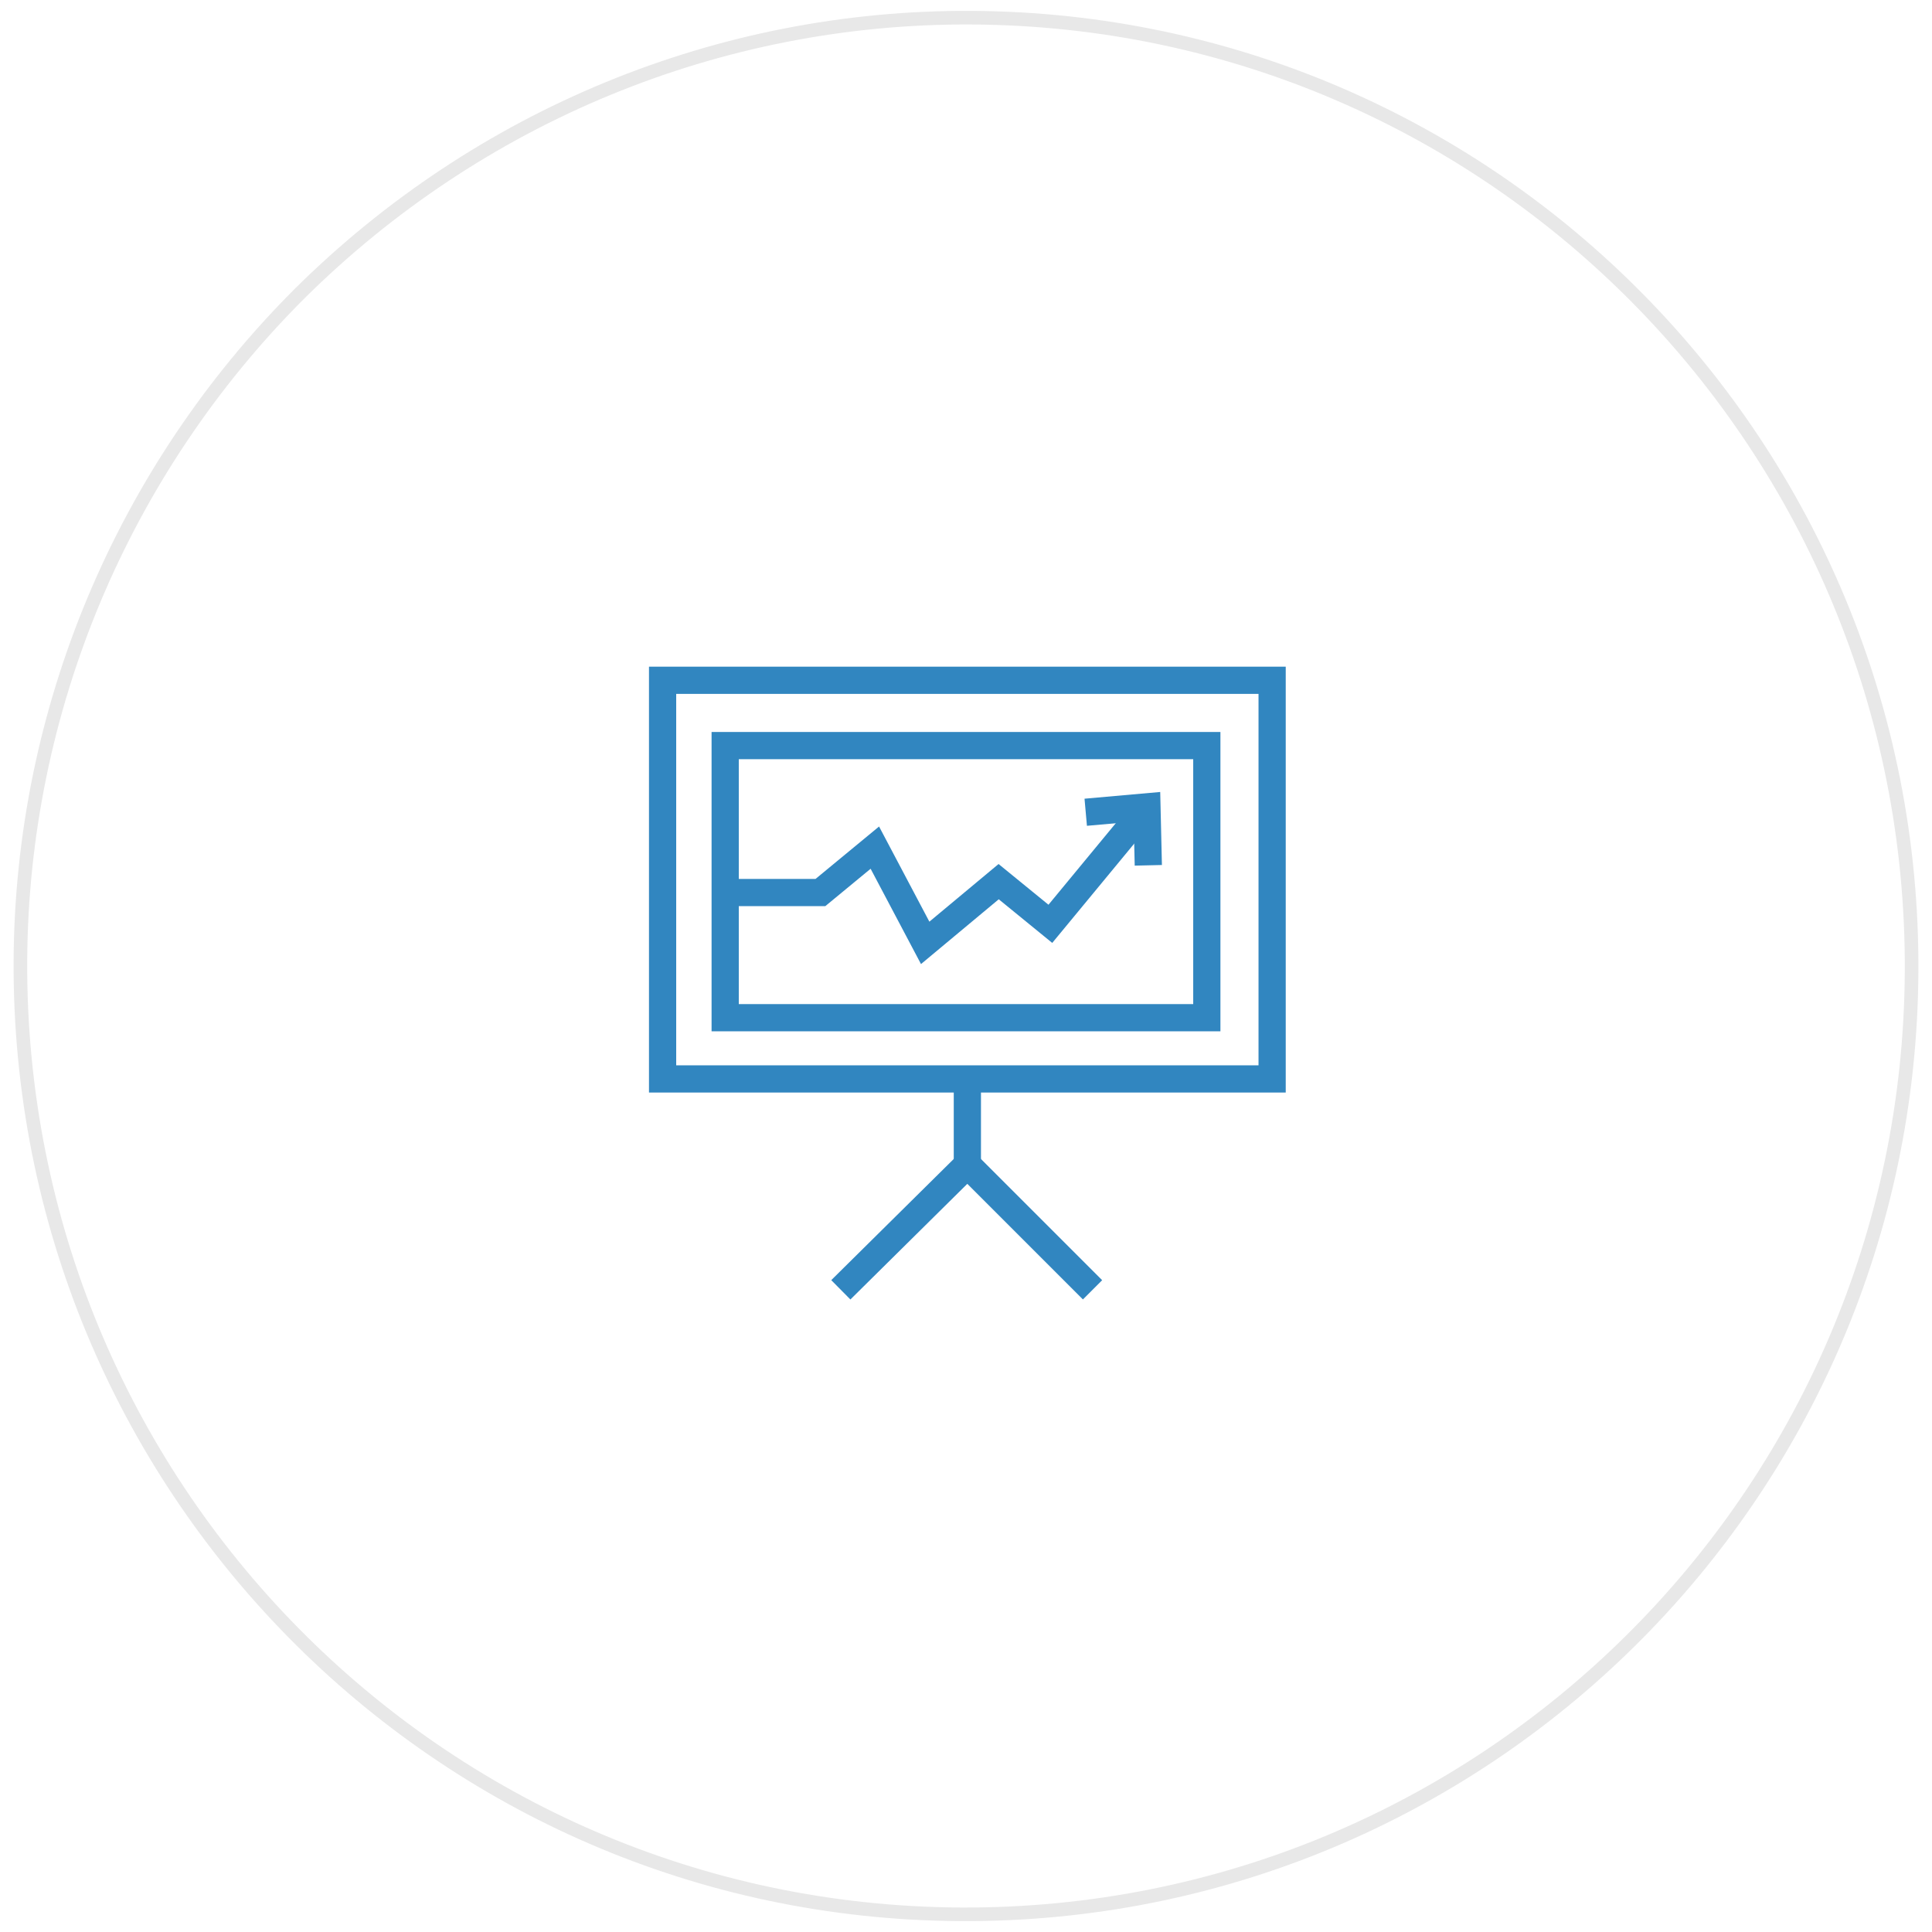 <?xml version="1.0" encoding="utf-8"?>
<!-- Generator: Adobe Illustrator 20.0.0, SVG Export Plug-In . SVG Version: 6.00 Build 0)  -->
<svg version="1.1" id="Layer_1" xmlns="http://www.w3.org/2000/svg" xmlns:xlink="http://www.w3.org/1999/xlink" x="0px" y="0px"
	 viewBox="0 0 142 142" style="enable-background:new 0 0 142 142;" xml:space="preserve">
<style type="text/css">
	.st0{fill:none;stroke:#3186C0;stroke-width:2;stroke-miterlimit:10;}
	.st1{fill:none;stroke:#E8E8E8;stroke-miterlimit:10;}
</style>
<g>
	<rect x="891.6" y="939.1" class="st0" width="44.8" height="29.3"/>
	<line class="st0" x1="914.1" y1="968.5" x2="914.1" y2="974.7"/>
	<polyline class="st0" points="904.7,983.9 914.1,974.7 923.2,983.9 	"/>
	<polyline class="st0" points="927.2,948.5 920.1,957 916.4,953.9 911,958.5 907.2,951.4 903.3,954.7 896.2,954.7 	"/>
	<rect x="896.2" y="943.9" class="st0" width="35.4" height="20"/>
	<polyline class="st0" points="922.8,948.8 927.2,948.5 927.3,952.8 	"/>
</g>
<path class="st1" d="M71.4,1.3c38.4,0.2,69.3,31.6,69.1,70.1s-31.5,69.5-69.9,69.3c-38.4-0.2-69.3-31.6-69.1-70.1
	c0.1-18.4,7.5-36,20.5-49C35.2,8.5,52.9,1.2,71.4,1.3"/>
<title>BizX</title>
<g>
	<rect x="48.7" y="50" class="st0" width="44.8" height="29.3"/>
	<line class="st0" x1="71.1" y1="79.3" x2="71.1" y2="85.6"/>
	<polyline class="st0" points="61.8,94.8 71.1,85.6 80.3,94.8 	"/>
	<polyline class="st0" points="84.3,59.3 77.2,67.9 73.4,64.8 68,69.3 64.3,62.3 60.3,65.6 53.3,65.6 	"/>
	<rect x="53.3" y="54.8" class="st0" width="35.4" height="20"/>
	<polyline class="st0" points="79.8,59.7 84.3,59.3 84.4,63.6 	"/>
</g>
</svg>
